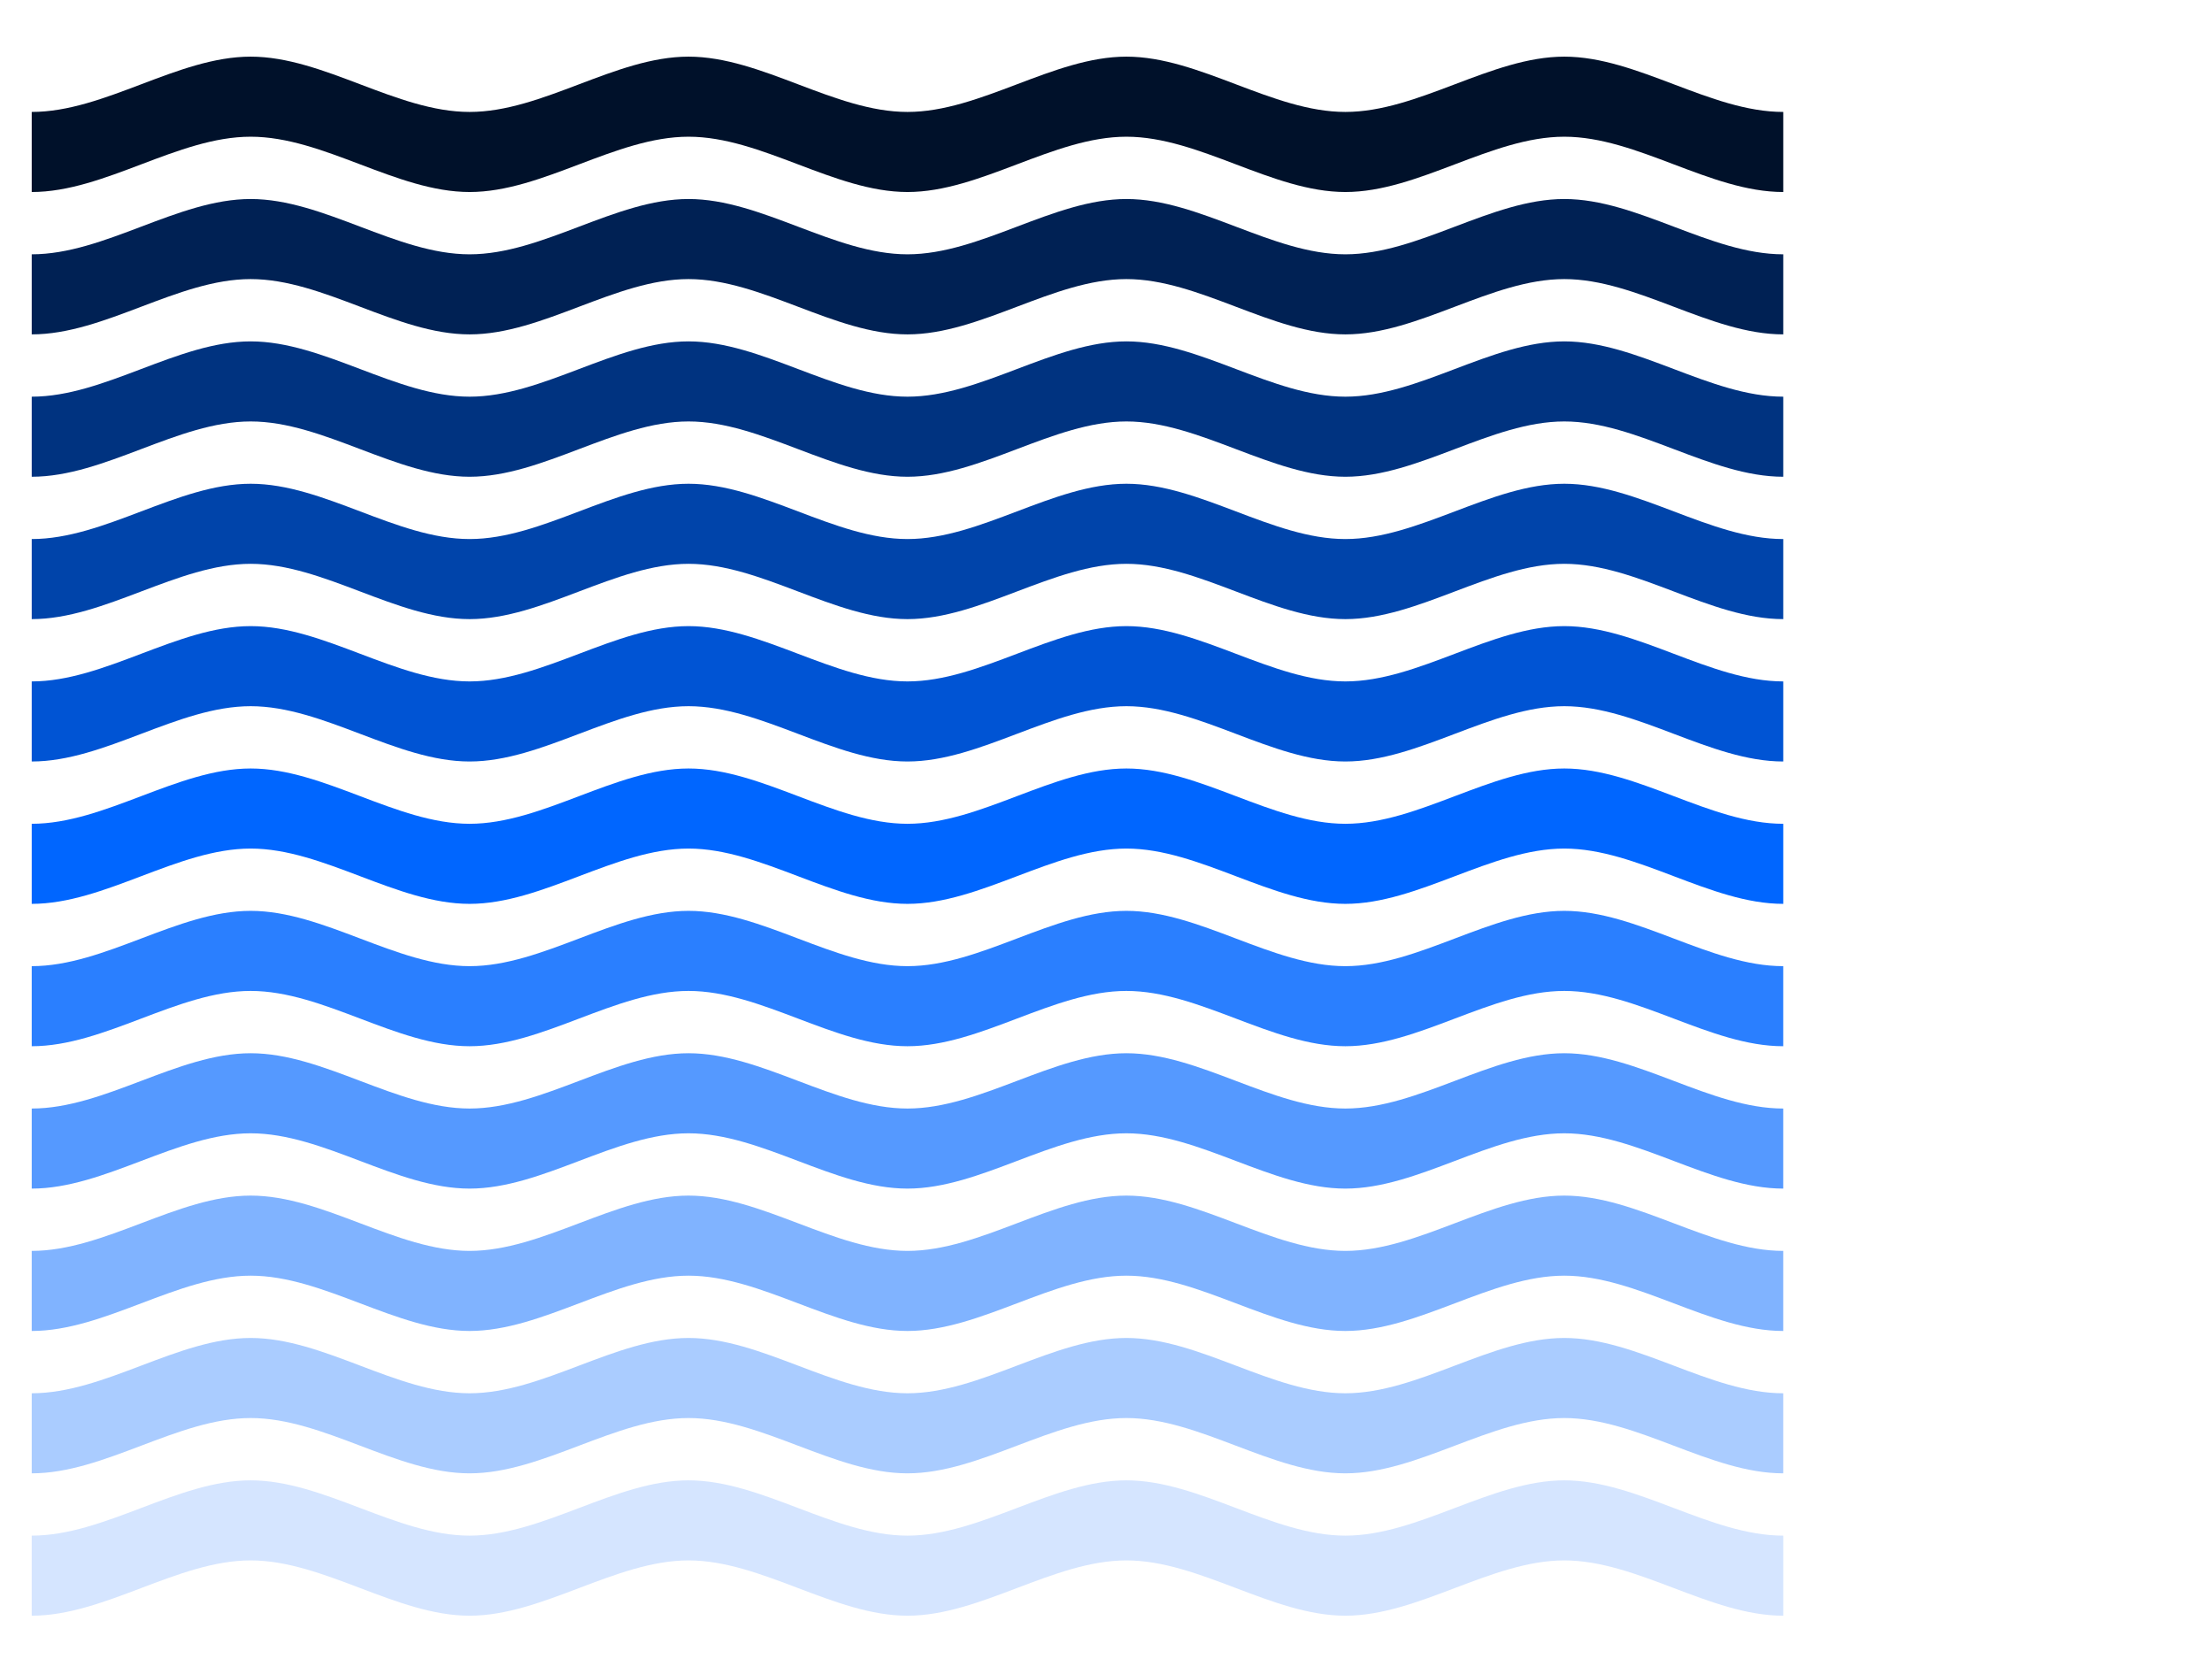 <?xml version="1.0"?><svg width="640" height="480" xmlns="http://www.w3.org/2000/svg">
 <g>
  <title>Layer 1</title>
  <g id="layer1">
   <g id="g3959">
    <path fill="#002154" d="m9.179,73.58c21.115,0 42.23,-16 63.346,-16c0,0 0.001,0 0.001,0c21.115,0 42.23,16 63.345,16c0,0 0.001,0 0.001,0c21.115,-0 42.23,-16 63.345,-16c0,0 0.001,0 0.001,0c21.115,0 42.23,16 63.345,16c0,0 0.001,0 0.001,0c21.115,-0 42.23,-16 63.345,-16c0,0 0.001,0 0.001,0c21.115,0 42.23,16 63.345,16c0,0 0.001,0 0.001,0c21.115,-0 42.23,-16 63.345,-16c0,0 0.001,0 0.001,0c21.115,0 42.23,16 63.345,16c0,0 0,0 0,0.001c0,7.722 0,15.444 0,23.166c-0,0 -0.001,0 -0.001,0c-21.115,-0 -42.23,-16 -63.345,-16c-0,0 -0.001,0 -0.001,0c-21.115,0 -42.23,16 -63.345,16c-0,0 -0.001,0 -0.001,0c-21.115,-0 -42.23,-16 -63.345,-16c-0,0 -0.001,0 -0.001,0c-21.115,0 -42.23,16 -63.345,16c-0,0 -0.001,0 -0.001,0c-21.115,-0 -42.23,-16 -63.345,-16c-0,0 -0.001,0 -0.001,0c-21.115,0 -42.23,16 -63.345,16c-0,0 -0.001,0 -0.001,0c-21.115,-0 -42.23,-16 -63.345,-16c-0,0 -0.001,0 -0.001,0c-21.115,0 -42.23,16 -63.345,16c0,-0 0,-0 0,-0.001c0,-7.722 0,-15.444 0,-23.166c0,0 0,0 0,0" id="path3889"/>
    <path fill="#003380" d="m9.179,114.772c21.115,0 42.23,-16 63.346,-16c0,0 0.001,0 0.001,0c21.115,0 42.23,16 63.345,16c0,0 0.001,0 0.001,0c21.115,-0 42.23,-16 63.345,-16c0,0 0.001,0 0.001,0c21.115,0 42.23,16 63.345,16c0,0 0.001,0 0.001,0c21.115,-0 42.23,-16 63.345,-16c0,0 0.001,0 0.001,0c21.115,0 42.23,16 63.345,16c0,0 0.001,0 0.001,0c21.115,-0 42.23,-16 63.345,-16c0,0 0.001,0 0.001,0c21.115,0 42.23,16 63.345,16c0,0 0,0 0,0.001c0,7.722 0,15.444 0,23.166c-0,0 -0.001,0 -0.001,0c-21.115,-0 -42.23,-16 -63.345,-16c-0,0 -0.001,0 -0.001,0c-21.115,0 -42.23,16 -63.345,16c-0,0 -0.001,0 -0.001,0c-21.115,-0 -42.23,-16 -63.345,-16c-0,0 -0.001,0 -0.001,0c-21.115,0 -42.23,16 -63.345,16c-0,0 -0.001,0 -0.001,0c-21.115,-0 -42.23,-16 -63.345,-16c-0,0 -0.001,0 -0.001,0c-21.115,0 -42.23,16 -63.345,16c-0,0 -0.001,0 -0.001,0c-21.115,-0 -42.23,-16 -63.345,-16c-0,0 -0.001,0 -0.001,0c-21.115,0 -42.23,16 -63.345,16c0,-0 0,-0 0,-0.001c0,-7.722 0,-15.444 0,-23.166c0,0 0,0 0,0" id="path3891"/>
    <path fill="#0044aa" d="m9.179,155.964c21.115,0 42.23,-16 63.346,-16c0,0 0,0 0.001,0c21.115,0 42.23,16 63.345,16c0,0 0,0 0.001,0c21.115,-0 42.23,-16 63.345,-16c0,0 0,0 0.001,0c21.115,0 42.23,16 63.345,16c0,0 0,0 0.001,0c21.115,-0 42.23,-16 63.345,-16c0,0 0,0 0.001,0c21.115,0 42.23,16 63.345,16c0,0 0,0 0.001,0c21.115,-0 42.23,-16 63.345,-16c0,0 0,0 0.001,0c21.115,0 42.23,16 63.345,16c0,0 0,0 0,0c0,7.722 0,15.444 0,23.166c-0,0 -0,0 -0.001,0c-21.115,-0 -42.23,-16 -63.345,-16c-0,0 -0,0 -0.001,0c-21.115,0 -42.23,16 -63.345,16c-0,0 -0,0 -0.001,0c-21.115,-0 -42.23,-16 -63.345,-16c-0,0 -0,0 -0.001,0c-21.115,0 -42.23,16 -63.345,16c-0,0 -0,0 -0.001,0c-21.115,-0 -42.23,-16 -63.345,-16c-0,0 -0,0 -0.001,0c-21.115,0 -42.23,16 -63.345,16c-0,0 -0,0 -0.001,0c-21.115,-0 -42.23,-16 -63.345,-16c-0,0 -0,0 -0.001,0c-21.115,0 -42.23,16 -63.345,16c0,-0 0,-0 0,-0c0,-7.722 0,-15.444 0,-23.166c0,0 0,0 0,0" id="path3893"/>
    <path fill="#0054d4" d="m9.179,197.156c21.115,0 42.23,-16 63.346,-16c0,0 0,0 0.001,0c21.115,0 42.23,16 63.345,16c0,0 0,0 0.001,0c21.115,-0 42.23,-16 63.345,-16c0,0 0,0 0.001,0c21.115,0 42.23,16 63.345,16c0,0 0,0 0.001,0c21.115,-0 42.23,-16 63.345,-16c0,0 0,0 0.001,0c21.115,0 42.23,16 63.345,16c0,0 0,0 0.001,0c21.115,-0 42.23,-16 63.345,-16c0,0 0,0 0.001,0c21.115,0 42.23,16 63.345,16c0,0 0,0 0,0c0,7.722 0,15.444 0,23.166c-0,0 -0,0 -0.001,0c-21.115,-0 -42.23,-16 -63.345,-16c-0,0 -0,0 -0.001,0c-21.115,0 -42.23,16 -63.345,16c-0,0 -0,0 -0.001,0c-21.115,-0 -42.23,-16 -63.345,-16c-0,0 -0,0 -0.001,0c-21.115,0 -42.23,16 -63.345,16c-0,0 -0,0 -0.001,0c-21.115,-0 -42.23,-16 -63.345,-16c-0,0 -0,0 -0.001,0c-21.115,0 -42.23,16 -63.345,16c-0,0 -0,0 -0.001,0c-21.115,-0 -42.23,-16 -63.345,-16c-0,0 -0,0 -0.001,0c-21.115,0 -42.23,16 -63.345,16c0,-0 0,-0 0,-0c0,-7.722 0,-15.444 0,-23.166c0,0 0,0 0,0" id="path3895"/>
    <path fill="#0066ff" d="m9.179,238.348c21.115,0 42.23,-16 63.346,-16c0,0 0,0 0.001,0c21.115,0 42.23,16 63.345,16c0,0 0,0 0.001,0c21.115,-0 42.23,-16 63.345,-16c0,0 0,0 0.001,0c21.115,0 42.23,16 63.345,16c0,0 0,0 0.001,0c21.115,-0 42.23,-16 63.345,-16c0,0 0,0 0.001,0c21.115,0 42.23,16 63.345,16c0,0 0,0 0.001,0c21.115,-0 42.23,-16 63.345,-16c0,0 0,0 0.001,0c21.115,0 42.23,16 63.345,16c0,0 0,0 0,0c0,7.722 0,15.444 0,23.166c-0,0 -0,0 -0.001,0c-21.115,-0 -42.23,-16 -63.345,-16c-0,0 -0,0 -0.001,0c-21.115,0 -42.23,16 -63.345,16c-0,0 -0,0 -0.001,0c-21.115,-0 -42.23,-16 -63.345,-16c-0,0 -0,0 -0.001,0c-21.115,0 -42.23,16 -63.345,16c-0,0 -0,0 -0.001,0c-21.115,-0 -42.23,-16 -63.345,-16c-0,0 -0,0 -0.001,0c-21.115,0 -42.23,16 -63.345,16c-0,0 -0,0 -0.001,0c-21.115,-0 -42.23,-16 -63.345,-16c-0,0 -0,0 -0.001,0c-21.115,0 -42.23,16 -63.345,16c0,-0 0,-0 0,-0c0,-7.722 0,-15.444 0,-23.166c0,0 0,0 0,0" id="path3897"/>
    <path fill="#2a7fff" d="m9.179,279.54c21.115,0 42.23,-16 63.346,-16c0,0 0,0 0,0c21.115,0 42.23,16 63.345,16c0,0 0,0 0,0c21.115,-0 42.23,-16 63.345,-16c0,0 0,0 0,0c21.115,0 42.23,16 63.345,16c0,0 0,0 0,0c21.115,-0 42.23,-16 63.345,-16c0,0 0,0 0,0c21.115,0 42.23,16 63.345,16c0,0 0,0 0,0c21.115,-0 42.23,-16 63.345,-16c0,0 0,0 0,0c21.115,0 42.23,16 63.345,16c0,0 0,0 0,0c0,7.722 0,15.444 0,23.166c-0,0 -0,0 -0,0c-21.115,-0 -42.23,-16 -63.345,-16c-0,0 -0,0 -0,0c-21.115,0 -42.23,16 -63.345,16c-0,0 -0,0 -0,0c-21.115,-0 -42.23,-16 -63.345,-16c-0,0 -0,0 -0,0c-21.115,0 -42.23,16 -63.345,16c-0,0 -0,0 -0,0c-21.115,-0 -42.23,-16 -63.345,-16c-0,0 -0,0 -0,0c-21.115,0 -42.23,16 -63.345,16c-0,0 -0,0 -0,0c-21.115,-0 -42.23,-16 -63.345,-16c-0,0 -0,0 -0,0c-21.115,0 -42.23,16 -63.345,16c0,-0 0,-0 0,-0c0,-7.722 0,-15.444 0,-23.166c0,0 0,0 0,0" id="path3899"/>
    <path fill="#5599ff" d="m9.179,320.732c21.115,0 42.23,-16 63.346,-16c0,0 0,0 0,0c21.115,0 42.23,16 63.345,16c0,0 0,0 0,0c21.115,-0 42.23,-16 63.345,-16c0,0 0,0 0,0c21.115,0 42.23,16 63.345,16c0,0 0,0 0,0c21.115,-0 42.23,-16 63.345,-16c0,0 0,0 0,0c21.115,0 42.23,16 63.345,16c0,0 0,0 0,0c21.115,-0 42.23,-16 63.345,-16c0,0 0,0 0,0c21.115,0 42.23,16 63.345,16c0,0 0,0 0,0c0,7.722 0,15.444 0,23.166c-0,0 -0,0 -0,0c-21.115,-0 -42.23,-16 -63.345,-16c-0,0 -0,0 -0,0c-21.115,0 -42.23,16 -63.345,16c-0,0 -0,0 -0,0c-21.115,-0 -42.23,-16 -63.345,-16c-0,0 -0,0 -0,0c-21.115,0 -42.23,16 -63.345,16c-0,0 -0,0 -0,0c-21.115,-0 -42.23,-16 -63.345,-16c-0,0 -0,0 -0,0c-21.115,0 -42.23,16 -63.345,16c-0,0 -0,0 -0,0c-21.115,-0 -42.23,-16 -63.345,-16c-0,0 -0,0 -0,0c-21.115,0 -42.23,16 -63.345,16c0,-0 0,-0 0,-0c0,-7.722 0,-15.444 0,-23.166c0,0 0,0 0,0" id="path3901"/>
    <path fill="#80b3ff" d="m9.179,361.924c21.115,0 42.23,-16 63.346,-16c0,0 0,0 0,0c21.115,0 42.23,16 63.345,16c0,0 0,0 0,0c21.115,-0 42.23,-16 63.345,-16c0,0 0,0 0,0c21.115,0 42.23,16 63.345,16c0,0 0,0 0,0c21.115,-0 42.23,-16 63.345,-16c0,0 0,0 0,0c21.115,0 42.23,16 63.345,16c0,0 0,0 0,0c21.115,-0 42.23,-16 63.345,-16c0,0 0,0 0,0c21.115,0 42.23,16 63.345,16c0,0 0,0 0,0c0,7.722 0,15.444 0,23.166c-0,0 -0,0 -0,0c-21.115,-0 -42.23,-16 -63.345,-16c-0,0 -0,0 -0,0c-21.115,0 -42.23,16 -63.345,16c-0,0 -0,0 -0,0c-21.115,-0 -42.23,-16 -63.345,-16c-0,0 -0,0 -0,0c-21.115,0 -42.23,16 -63.345,16c-0,0 -0,0 -0,0c-21.115,-0 -42.23,-16 -63.345,-16c-0,0 -0,0 -0,0c-21.115,0 -42.23,16 -63.345,16c-0,0 -0,0 -0,0c-21.115,-0 -42.23,-16 -63.345,-16c-0,0 -0,0 -0,0c-21.115,0 -42.23,16 -63.345,16c0,-0 0,-0 0,-0c0,-7.722 0,-15.444 0,-23.166c0,0 0,0 0,0" id="path3903"/>
    <path fill="#aaccff" d="m9.179,403.116c21.115,0 42.23,-16 63.346,-16c0,0 0,0 0,0c21.115,0 42.23,16 63.345,16c0,0 0,0 0,0c21.115,-0 42.23,-16 63.345,-16c0,0 0,0 0,0c21.115,0 42.23,16 63.345,16c0,0 0,0 0,0c21.115,-0 42.23,-16 63.345,-16c0,0 0,0 0,0c21.115,0 42.23,16 63.345,16c0,0 0,0 0,0c21.115,-0 42.23,-16 63.345,-16c0,0 0,0 0,0c21.115,0 42.23,16 63.345,16c0,0 0,0 0,0c0,7.722 0,15.444 0,23.166c-0,0 -0,0 -0,0c-21.115,-0 -42.23,-16 -63.345,-16c-0,0 -0,0 -0,0c-21.115,0 -42.23,16 -63.345,16c-0,0 -0,0 -0,0c-21.115,-0 -42.23,-16 -63.345,-16c-0,0 -0,0 -0,0c-21.115,0 -42.23,16 -63.345,16c-0,0 -0,0 -0,0c-21.115,-0 -42.23,-16 -63.345,-16c-0,0 -0,0 -0,0c-21.115,0 -42.23,16 -63.345,16c-0,0 -0,0 -0,0c-21.115,-0 -42.23,-16 -63.345,-16c-0,0 -0,0 -0,0c-21.115,0 -42.23,16 -63.345,16c0,0 0,-0 0,-0c0,-7.722 0,-15.444 0,-23.166c0,0 0,0 0,0" id="path3905"/>
    <path fill="#d5e5ff" d="m9.179,444.308c21.115,0 42.23,-16 63.346,-16c0,0 0,0 0,0c21.115,0 42.23,16 63.346,16c0,0 0,0 0,0c21.115,-0 42.23,-16 63.346,-16c0,0 0,0 0,0c21.115,0 42.23,16 63.346,16c0,0 0,0 0,0c21.115,-0 42.23,-16 63.346,-16c0,0 0,0 0,0c21.115,0 42.23,16 63.346,16c0,0 0,0 0,0c21.115,-0 42.23,-16 63.346,-16c0,0 0,0 0,0c21.115,0 42.23,16 63.346,16c0,0 0,0 0,0c0,7.722 0,15.444 0,23.166c0,0 -0,0 -0,0c-21.115,0 -42.23,-16 -63.346,-16c-0,0 -0,0 -0,0c-21.115,0 -42.23,16 -63.346,16c-0,0 -0,0 -0,0c-21.115,0 -42.23,-16 -63.346,-16c-0,0 -0,0 -0,0c-21.115,0 -42.23,16 -63.346,16c-0,0 -0,0 -0,0c-21.115,0 -42.23,-16 -63.346,-16c-0,0 -0,0 -0,0c-21.115,0 -42.23,16 -63.346,16c-0,0 -0,0 -0,0c-21.115,0 -42.23,-16 -63.346,-16c-0,0 -0,0 -0,0c-21.115,0 -42.23,16 -63.346,16c0,0 0,0 0,-0c0,-7.722 0,-15.444 0,-23.166c0,0 0,0 0,0" id="path3907"/>
    <path fill="#00112a" d="m9.179,32.388c21.115,0 42.23,-16 63.346,-16c0,0 0.001,0 0.001,0c21.115,0 42.23,16 63.345,16c0,0 0.001,0 0.001,0c21.115,-0 42.23,-16 63.345,-16c0,0 0.001,0 0.001,0c21.115,0 42.23,16 63.345,16c0,0 0.001,0 0.001,0c21.115,-0 42.23,-16 63.345,-16c0,0 0.001,0 0.001,0c21.115,0 42.23,16 63.345,16c0,0 0.001,0 0.001,0c21.115,-0 42.23,-16 63.345,-16c0,0 0.001,0 0.001,0c21.115,0 42.23,16 63.345,16c0,0 0,0 0,0.001c0,7.722 0,15.444 0,23.166c-0,0 -0.001,0 -0.001,0c-21.115,-0.001 -42.23,-16 -63.345,-16c-0,0 -0.001,0 -0.001,0c-21.115,0 -42.23,16 -63.345,16c-0,0 -0.001,0 -0.001,0c-21.115,-0.001 -42.23,-16 -63.345,-16c-0,0 -0.001,0 -0.001,0c-21.115,0 -42.23,16 -63.345,16c-0,0 -0.001,0 -0.001,0c-21.115,-0.001 -42.23,-16 -63.345,-16c-0,0 -0.001,0 -0.001,0c-21.115,0 -42.23,16 -63.345,16c-0,0 -0.001,0 -0.001,0c-21.115,-0.001 -42.23,-16 -63.345,-16c-0,0 -0.001,0 -0.001,0c-21.115,0 -42.23,16 -63.345,16c0,-0 0,-0 0,-0.001c0,-7.722 0,-15.444 0,-23.166c0,0 0,0 0,0" id="path3887"/>
   </g>
  </g>
 </g>
</svg>